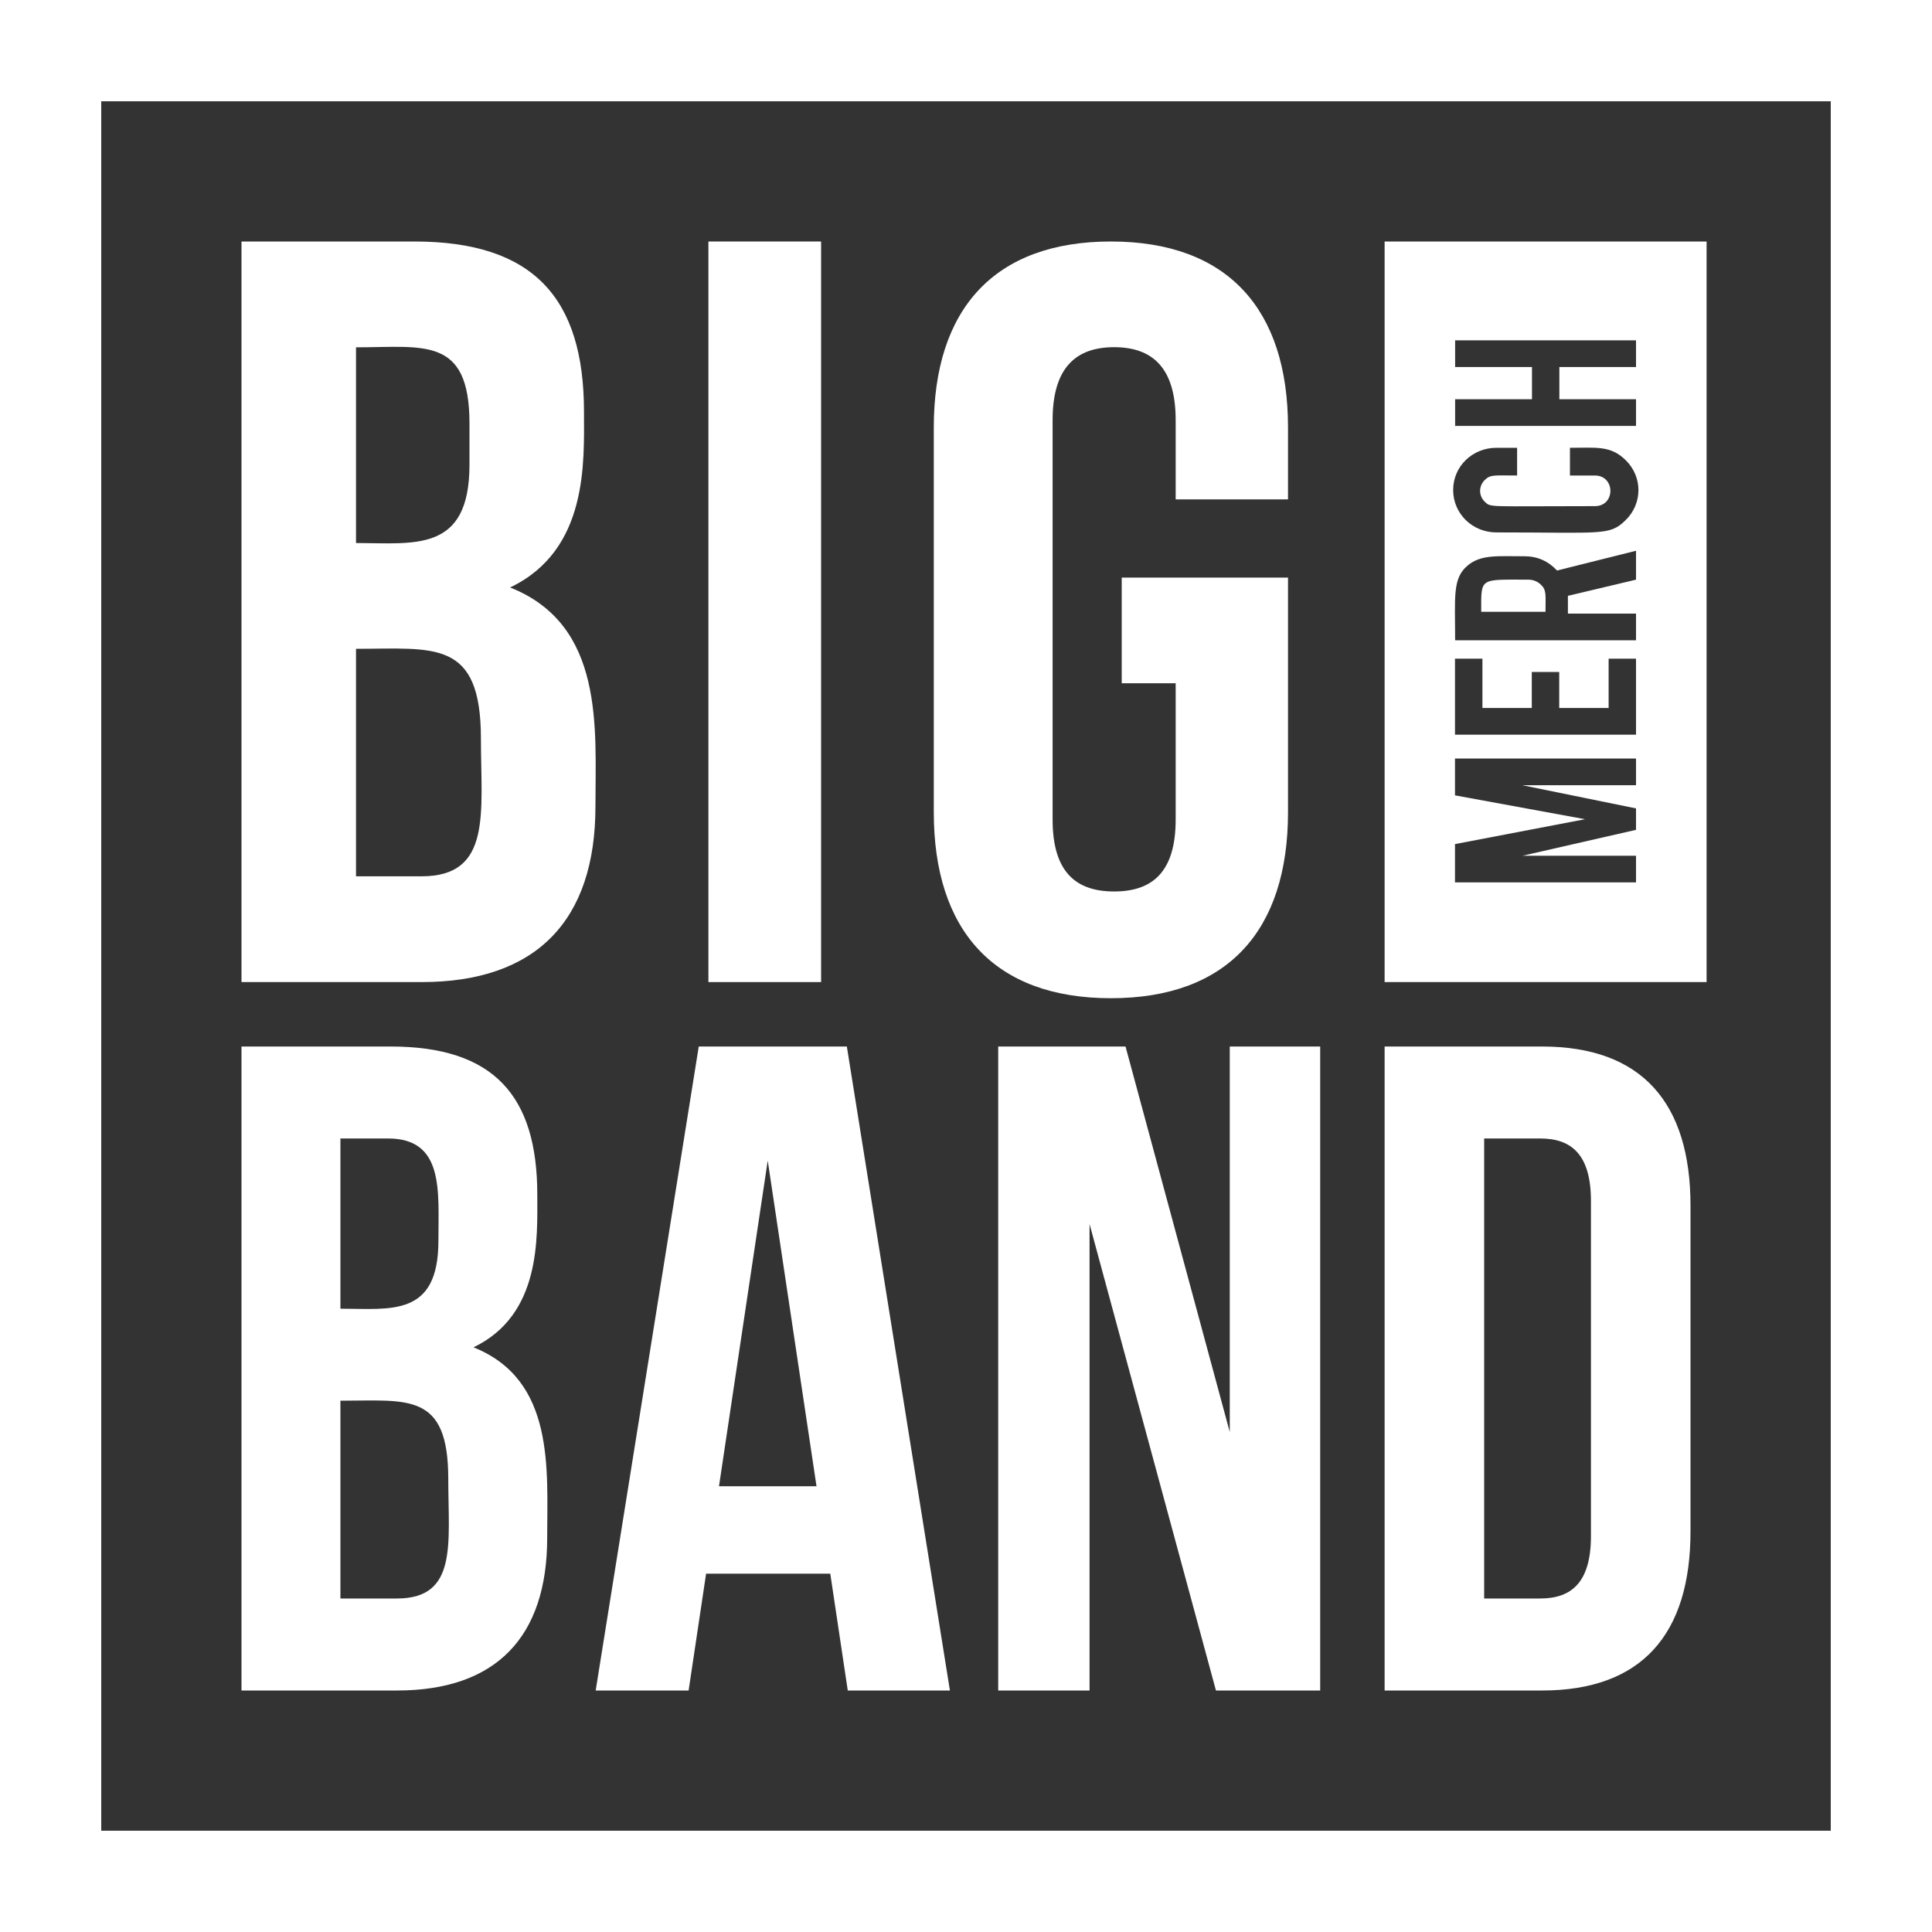 <?xml version="1.0" encoding="UTF-8"?>
<svg xmlns="http://www.w3.org/2000/svg" width="40" height="40" viewBox="0 0 40 40">
  <rect x="0" y="0" width="40" height="40" fill="#333333" stroke="none"/>
  <g fill="#FFF" fill-rule="evenodd">
    <path d="M7.371,13.433 C8.99,13.433 9.957,13.224 9.957,15.295 C9.957,16.824 10.192,18.143 8.729,18.143 L7.371,18.143 L7.371,13.433 Z M7.371,7.191 C8.77,7.191 9.72,6.952 9.72,8.768 L9.72,9.622 C9.72,11.449 8.579,11.243 7.371,11.243 L7.371,7.191 Z M12.328,16.697 C12.328,15.076 12.522,12.94 10.561,12.163 C12.185,11.388 12.091,9.561 12.091,8.527 C12.091,6.161 11.035,5 8.578,5 L5,5 L5,20.333 L8.729,20.333 C11.099,20.333 12.328,19.063 12.328,16.697 L12.328,16.697 Z"></path>
    <polygon points="14.667 20.333 17 20.333 17 5 14.667 5"></polygon>
    <path d="M23 20.667C25.415 20.667 26.667 19.266 26.667 16.816L26.667 11.958 23.224 11.958 23.224 14.146 24.341 14.146 24.341 16.969C24.341 18.063 23.85 18.457 23.067 18.457 22.284 18.457 21.793 18.063 21.793 16.969L21.793 8.698C21.793 7.604 22.284 7.188 23.067 7.188 23.85 7.188 24.341 7.604 24.341 8.698L24.341 10.339 26.667 10.339 26.667 8.851C26.667 6.4 25.415 5 23 5 20.585 5 19.333 6.4 19.333 8.851L19.333 16.816C19.333 19.266 20.585 20.667 23 20.667M8.22 33.095 7.048 33.095 7.048 29C8.446 29 9.281 28.818 9.281 30.619 9.281 31.949 9.484 33.095 8.22 33.095L8.22 33.095ZM7.048 23.571 8.034 23.571C9.198 23.571 9.077 24.658 9.077 25.686 9.077 27.276 8.089 27.095 7.048 27.095L7.048 23.571ZM9.803 27.895C11.206 27.221 11.124 25.632 11.124 24.733 11.124 22.676 10.212 21.667 8.09 21.667L5 21.667 5 35 8.22 35C10.268 35 11.329 33.895 11.329 31.838 11.329 30.415 11.493 28.569 9.803 27.895L9.803 27.895ZM15.895 24.029 16.905 30.771 14.886 30.771 15.895 24.029ZM14.257 35 14.619 32.581 17.19 32.581 17.552 35 19.667 35 17.533 21.667 14.467 21.667 12.333 35 14.257 35Z"></path>
    <polygon points="25.461 29.648 23.303 21.667 20.667 21.667 20.667 35 22.558 35 22.558 25.343 25.175 35 27.333 35 27.333 21.667 25.461 21.667"></polygon>
    <path d="M32.939 31.8C32.939 32.752 32.545 33.095 31.89 33.095L30.728 33.095 30.728 23.571 31.89 23.571C32.545 23.571 32.939 23.914 32.939 24.867L32.939 31.8ZM31.927 21.667 28.667 21.667 28.667 35 31.927 35C33.988 35 35 33.838 35 31.705L35 24.962C35 22.828 33.988 21.667 31.927 21.667L31.927 21.667ZM31.636 12.001C30.621 12.001 30.667 11.951 30.667 12.667L31.998 12.667C31.998 12.308 32.024 12.213 31.892 12.095 31.821 12.032 31.736 12.001 31.636 12.001"></path>
    <path d="M33.659,10.767 C33.323,11.096 33.198,11.023 30.982,11.023 C30.478,11.023 30.086,10.629 30.086,10.146 C30.086,9.649 30.491,9.271 30.982,9.271 L31.41,9.271 L31.41,9.845 C30.937,9.845 30.861,9.82 30.74,9.938 C30.612,10.064 30.612,10.263 30.74,10.387 C30.87,10.512 30.779,10.479 33.021,10.479 C33.45,10.479 33.446,9.845 33.021,9.845 L32.504,9.845 L32.504,9.271 C33.054,9.271 33.348,9.22 33.66,9.529 C34.015,9.88 34.004,10.429 33.659,10.767 L33.659,10.767 Z M33.872,12.001 L32.462,12.336 L32.462,12.704 L33.872,12.704 L33.872,13.257 L30.127,13.257 C30.127,12.349 30.068,11.973 30.388,11.707 C30.663,11.477 31.008,11.517 31.565,11.517 C31.83,11.517 32.054,11.616 32.237,11.812 L33.872,11.403 L33.872,12.001 Z M33.872,15.211 L30.124,15.211 L30.124,13.637 L30.692,13.637 L30.692,14.658 L31.714,14.658 L31.714,13.912 L32.282,13.912 L32.282,14.658 L33.305,14.658 L33.305,13.637 L33.872,13.637 L33.872,15.211 Z M33.872,16.257 L31.517,16.257 L33.872,16.737 L33.872,17.181 L31.523,17.717 L33.872,17.717 L33.872,18.269 L30.124,18.269 L30.124,17.476 L32.817,16.961 L30.124,16.467 L30.124,15.705 L33.872,15.705 L33.872,16.257 Z M30.127,8.266 L31.718,8.266 L31.718,7.599 L30.127,7.599 L30.127,7.046 L33.872,7.046 L33.872,7.599 L32.285,7.599 L32.285,8.266 L33.872,8.266 L33.872,8.818 L30.127,8.818 L30.127,8.266 Z M28.667,20.333 L35.333,20.333 L35.333,5 L28.667,5 L28.667,20.333 Z"></path>
    <path d="M2.096,37.903 L37.904,37.903 L37.904,2.097 L2.096,2.097 L2.096,37.903 Z M0,40 L40,40 L40,0 L0,0 L0,40 Z"></path>
  </g>
</svg>

